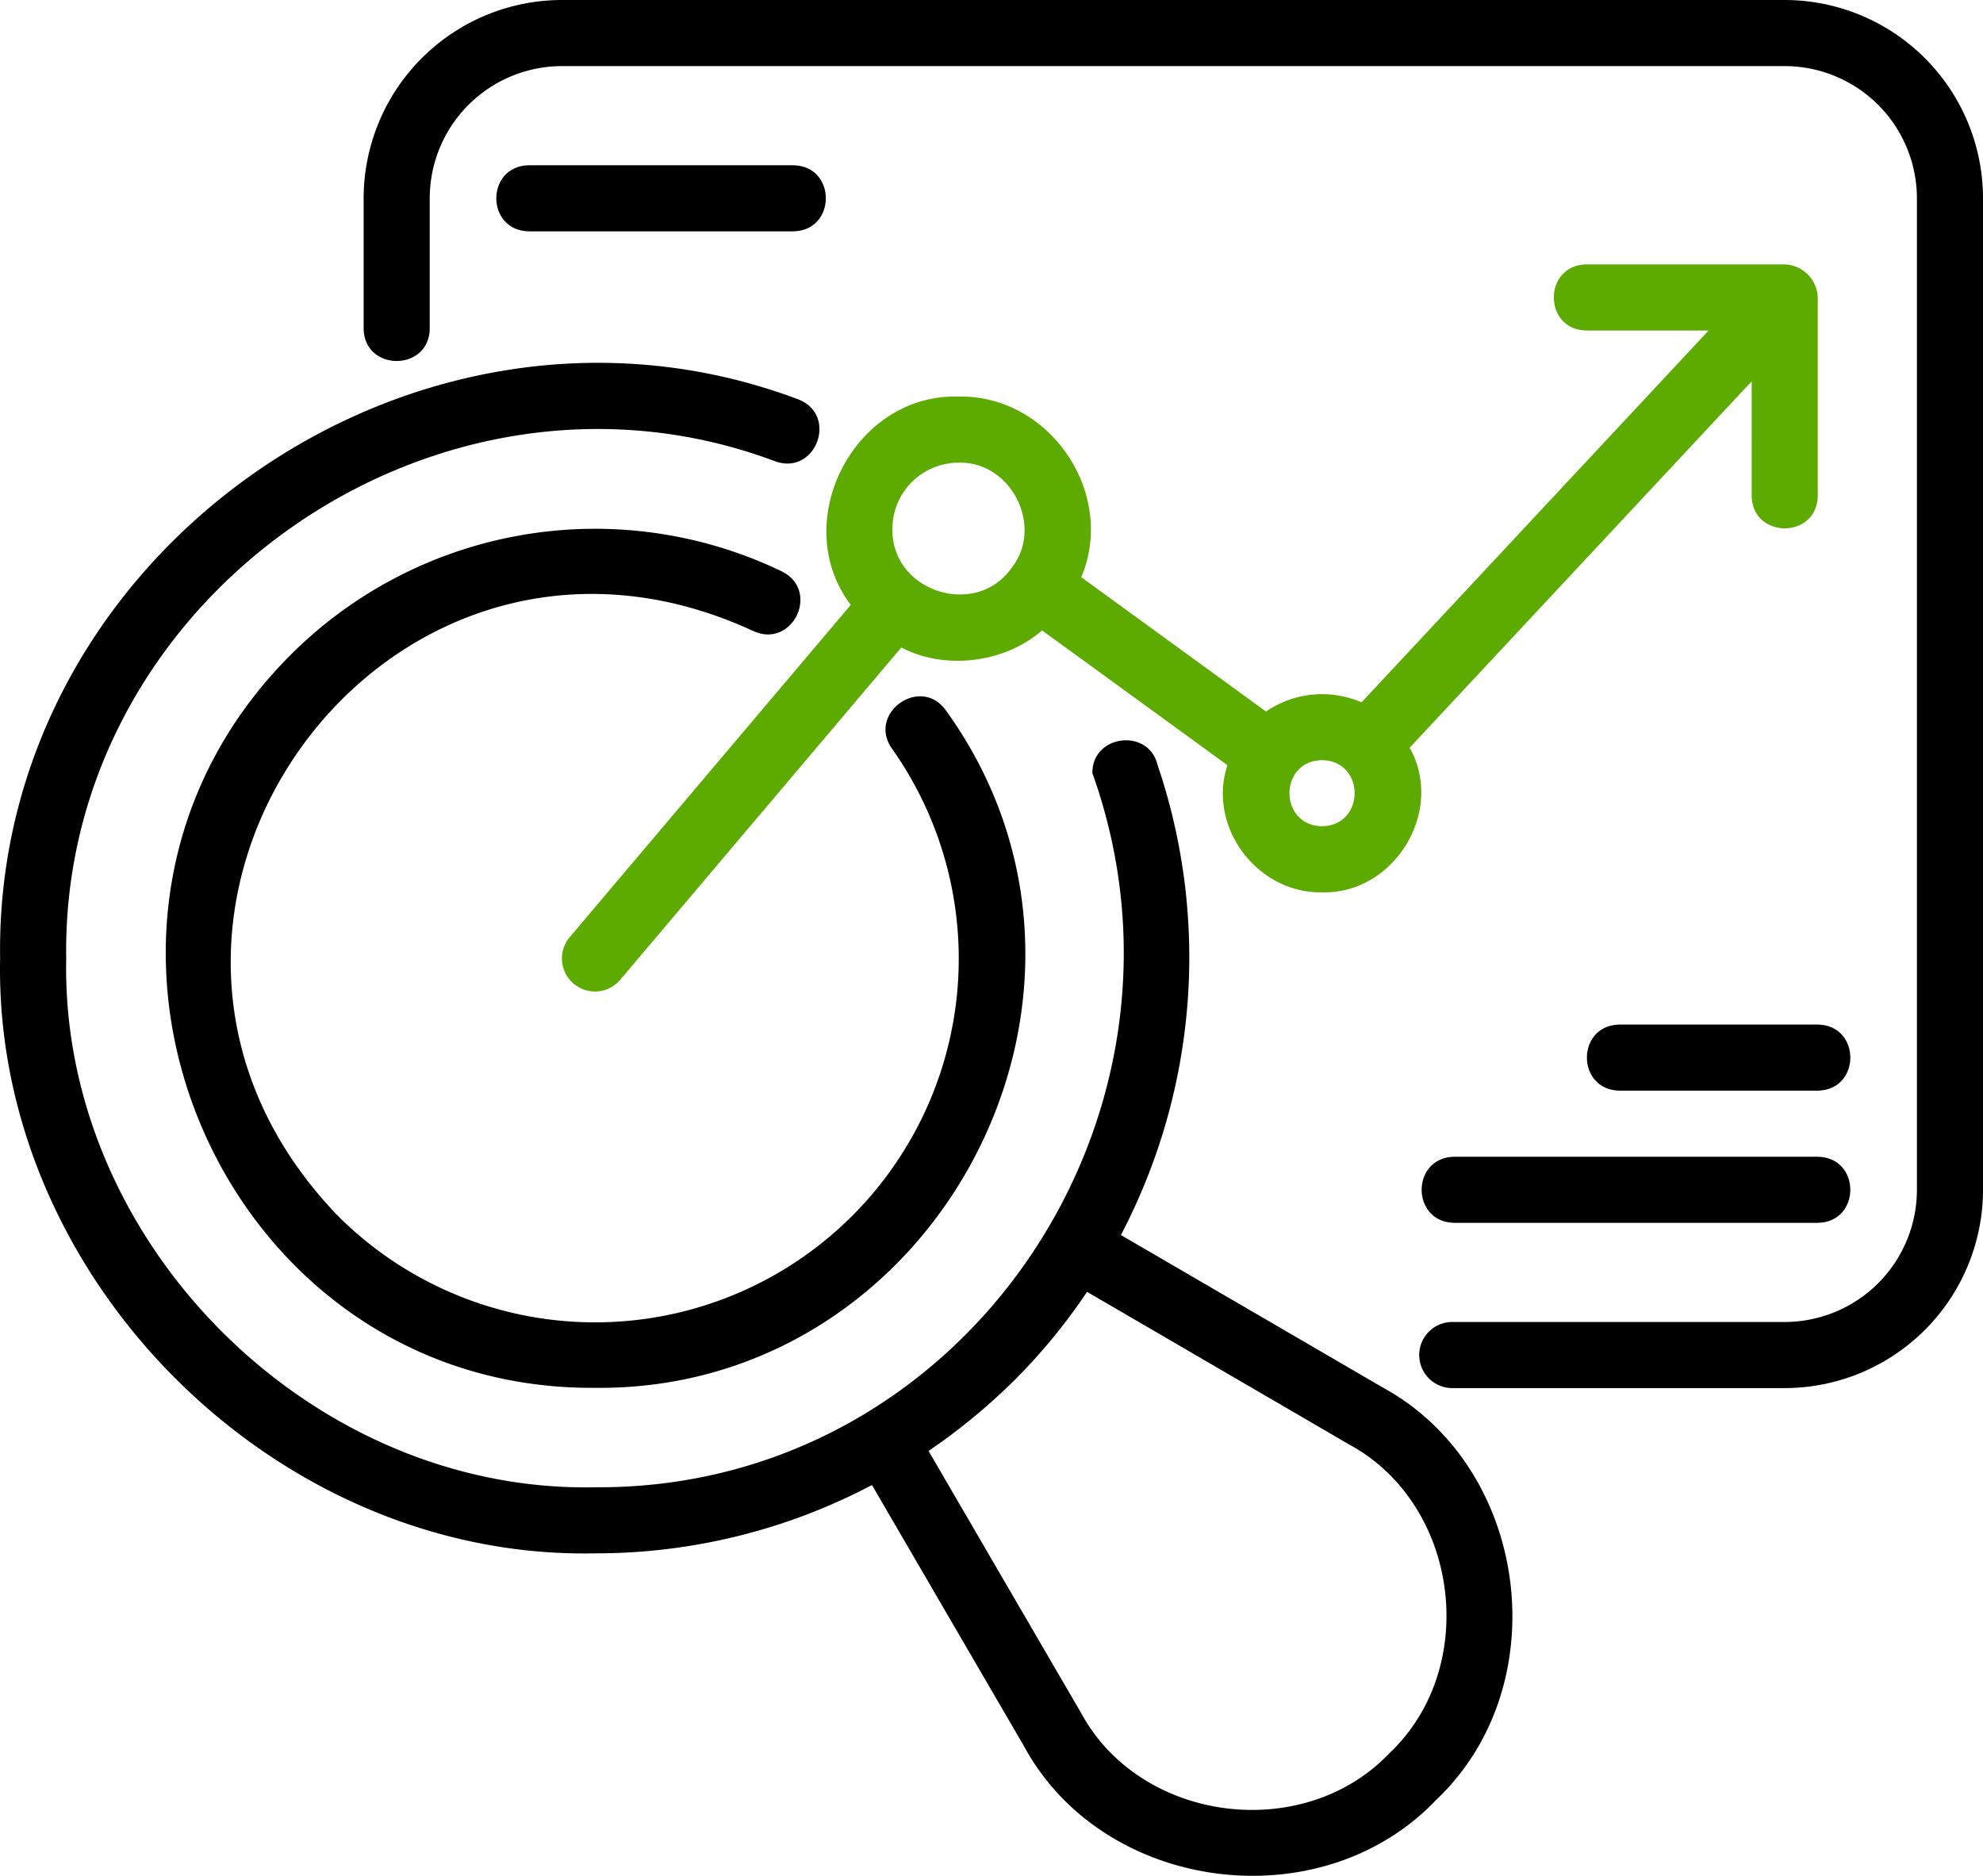 <?xml version="1.0" encoding="UTF-8"?>
<svg xmlns="http://www.w3.org/2000/svg" width="409.273" height="387.134" viewBox="0 0 409.273 387.134">
  <g id="seo-jsweb" transform="translate(-1.998 -3.621)">
    <path id="Path_871" data-name="Path 871" d="M124.8,260.3a122.114,122.114,0,0,0,57.163-14.1l31.408,53.95c16.488,30.3,61.343,35.982,85.067,11.009,25.038-23.7,19.243-68.53-11.011-85.066l-54.086-31.487a123.508,123.508,0,0,0,7.54-97.1c-1.9-7.6-13.486-6.166-13.429,1.756,25.334,70.8-26.655,147.932-102.654,147.4C66.158,247.864,14.446,196.168,15.664,137.522,14.538,62.991,92.4,8.752,162.032,34.938c8.434,2.969,13.041-9.658,4.648-12.824C88.364-7.343.74,53.679,2.022,137.524.66,203.492,58.82,261.665,124.8,260.3Zm86.809-35.969a121,121,0,0,0,14.747-18l54.2,31.559c22.635,12.366,26.963,45.9,8.232,63.632-17.737,18.672-51.314,14.419-63.632-8.227l-31.514-54.132a124.088,124.088,0,0,0,17.962-14.829Z" transform="translate(0 63.903)"></path>
    <path id="Path_872" data-name="Path 872" d="M128.239,40.708c8.11,3.778,13.951-8.257,5.935-12.283A88.885,88.885,0,0,0,32.86,45.574C-22.824,101.167,17.621,197.5,95.6,196.917c70.769.778,114.349-81.735,72.406-139.834-5.212-7.246-16.243.589-11.122,7.895A75.062,75.062,0,0,1,42.519,161.4c-58.5-60.754,9.243-156.014,85.72-120.687Z" transform="translate(29.196 93.125)"></path>
    <path id="Path_873" data-name="Path 873" d="M21.416,160.068a6.822,6.822,0,0,0,9.615-.806L89.053,90.677c9.075,4.8,21.492,3.114,29.041-3.521l38.259,27.815c-4.2,12.74,6.154,26.472,19.528,26.245,14.961.39,25.42-16.858,18.077-29.845l70.593-75.622V59.367c.14,8.944,13.493,8.982,13.642,0V18.442a7.08,7.08,0,0,0-6.821-6.821H230.448c-8.947.147-8.982,13.488,0,13.642H255.67l-71.64,76.744a20.486,20.486,0,0,0-19.714,1.894L126.182,76.176c7.328-17.283-6.5-37.667-25.33-37.271C79.27,38.241,65.69,64.869,78.614,81.891l-58,68.565a6.823,6.823,0,0,0,.8,9.612Zm154.465-46.134c8.964.159,8.963,13.484,0,13.642C166.917,127.416,166.918,114.092,175.881,113.934ZM100.852,52.546c10.842-.337,17.624,13.1,11.044,21.586-7.317,10.656-24.924,5.1-24.686-7.944A13.655,13.655,0,0,1,100.852,52.546Z" transform="translate(98.974 46.567)" fill="#5dab00"></path>
    <path id="Path_874" data-name="Path 874" d="M306.3,3.621H53.927A40.97,40.97,0,0,0,13,44.546V71.42c.126,8.975,13.556,8.895,13.642,0V44.546A27.315,27.315,0,0,1,53.927,17.263H306.3a27.313,27.313,0,0,1,27.283,27.283V249.172A27.31,27.31,0,0,1,306.3,276.455H237.683a6.821,6.821,0,1,0,0,13.642H306.3a40.97,40.97,0,0,0,40.925-40.925V44.546A40.97,40.97,0,0,0,306.3,3.621Z" transform="translate(64.049)"></path>
    <path id="Path_875" data-name="Path 875" d="M51.739,38.621c-8.944.141-8.984,13.492,0,13.642h75.029c8.944-.141,8.984-13.492,0-13.642Z" transform="translate(250.399 203.729)"></path>
    <path id="Path_876" data-name="Path 876" d="M97.665,34.621H56.74c-8.954.144-8.975,13.493,0,13.642H97.665C106.619,48.118,106.64,34.769,97.665,34.621Z" transform="translate(279.503 180.446)"></path>
    <path id="Path_877" data-name="Path 877" d="M78.305,22.263c8.949-.147,8.978-13.489,0-13.642H23.739c-8.949.147-8.978,13.488,0,13.642Z" transform="translate(87.416 29.104)"></path>
  </g>
</svg>

